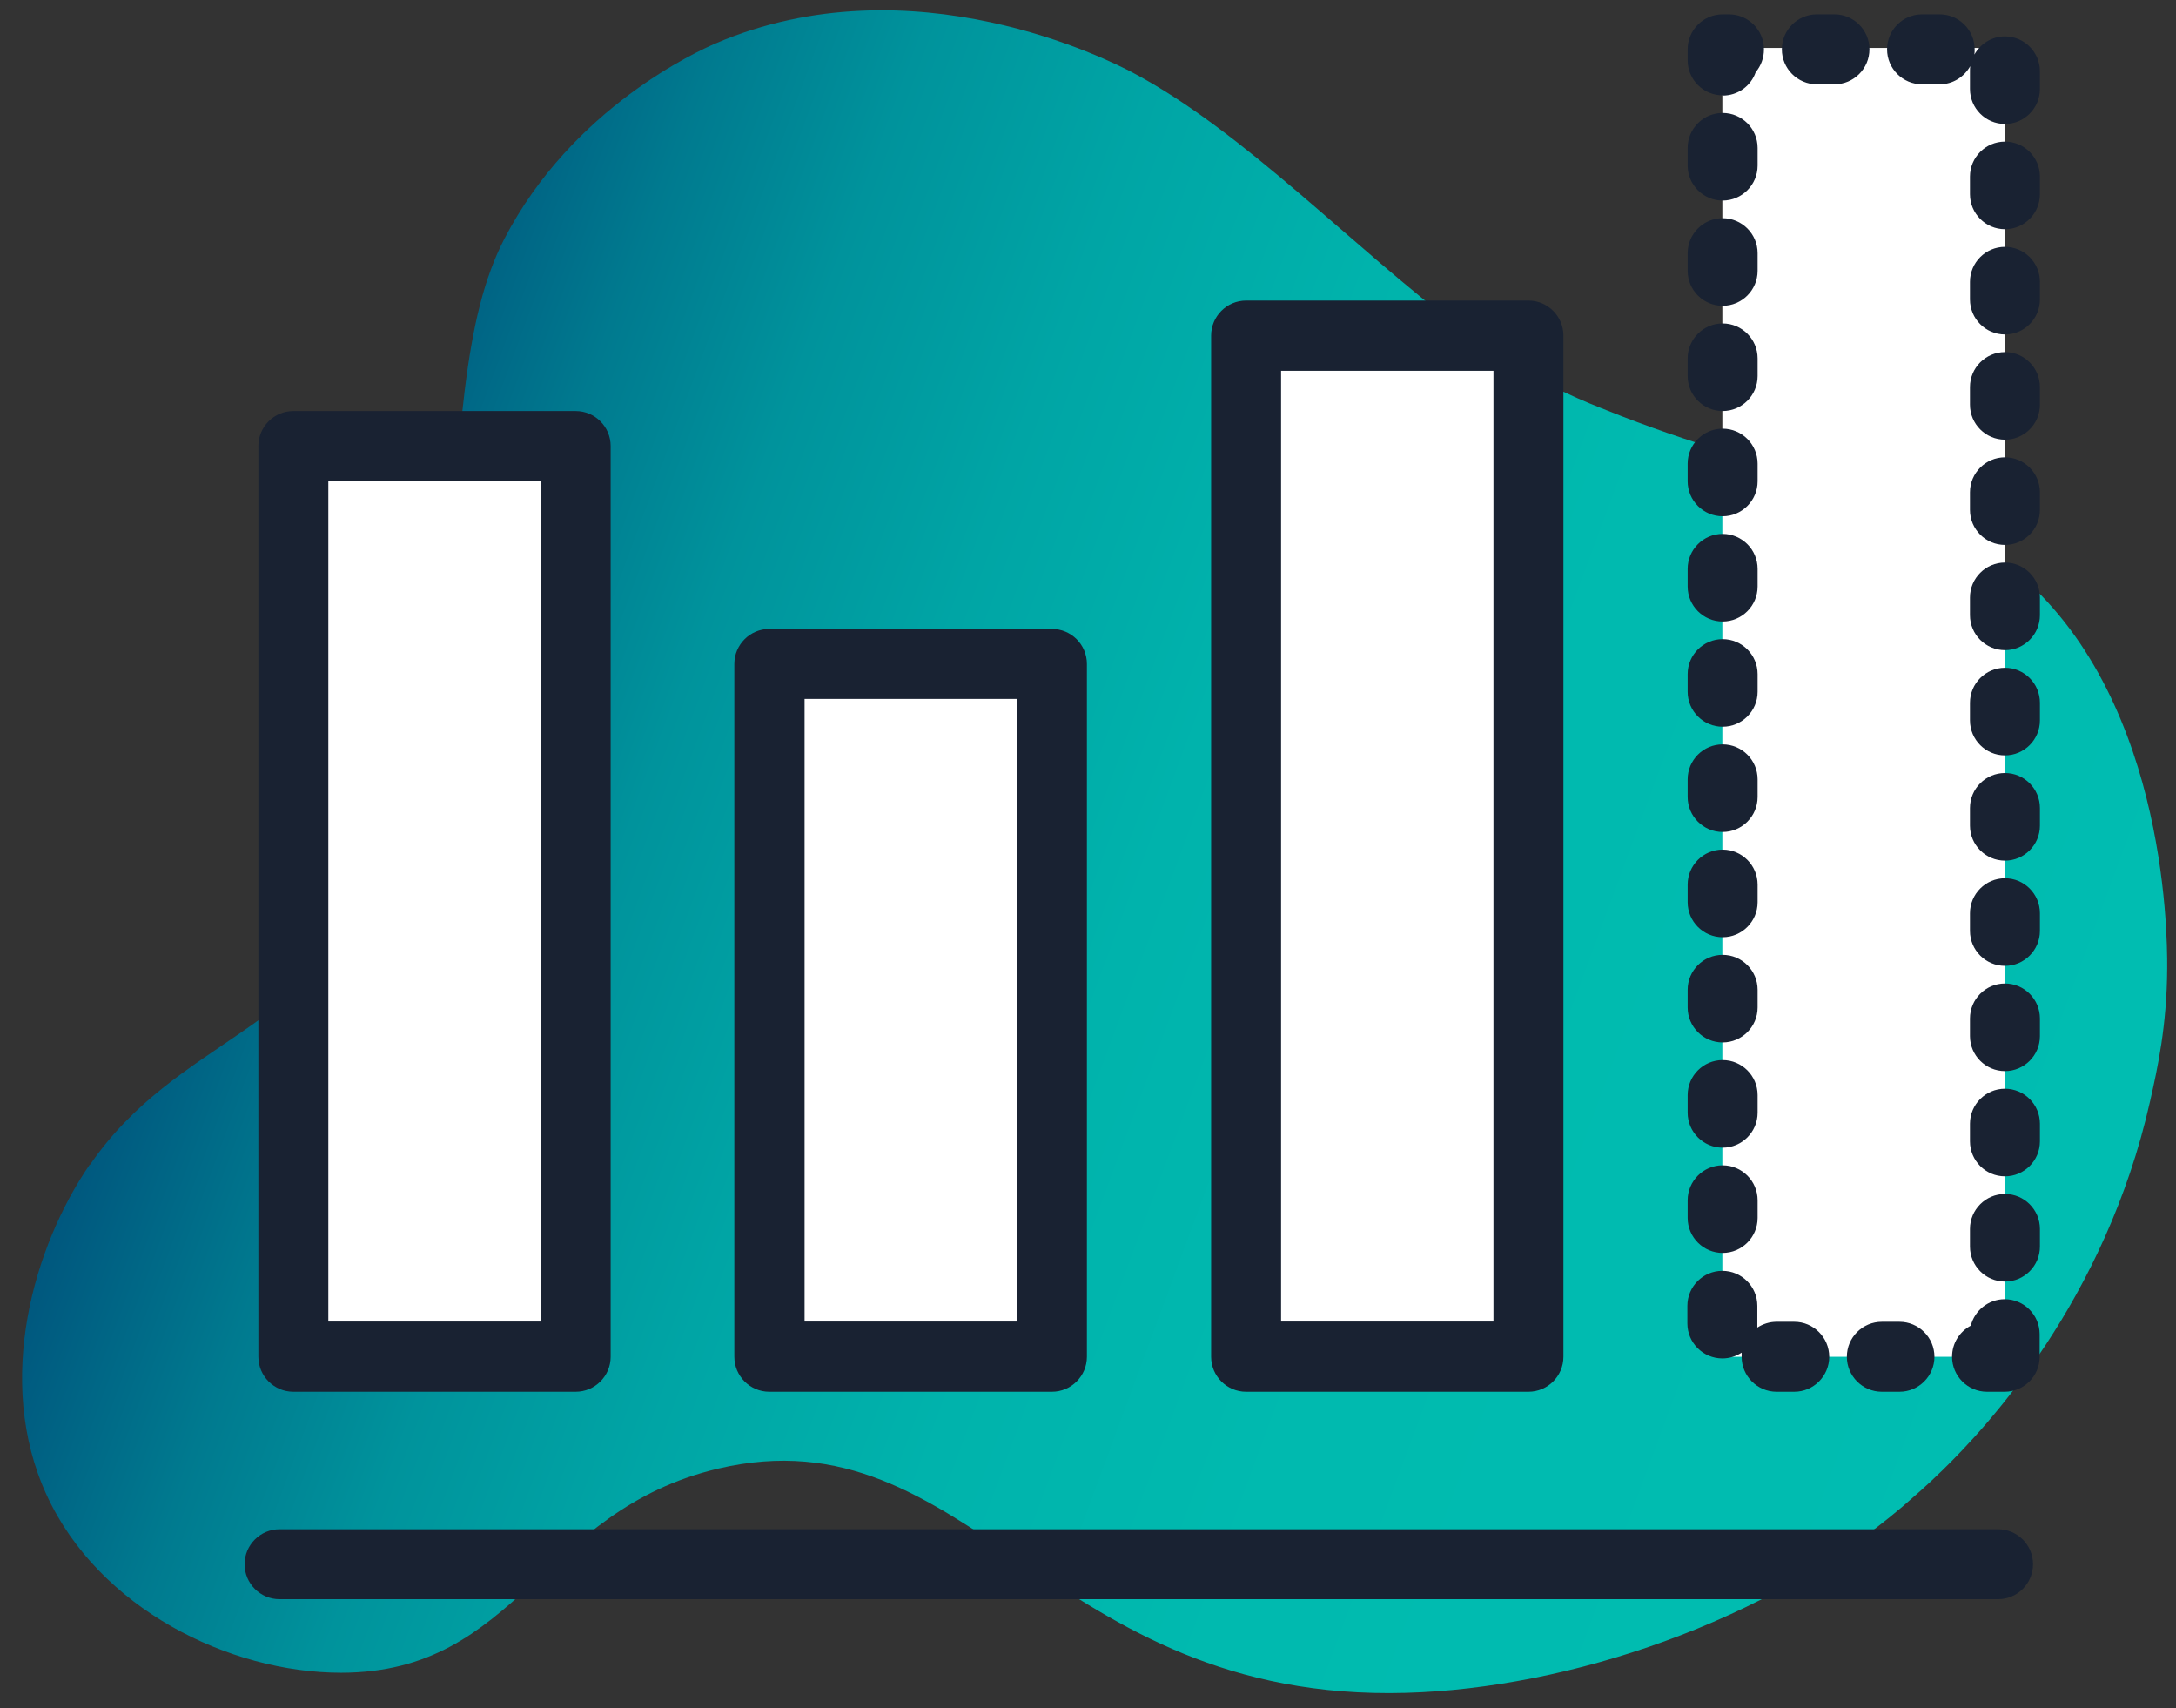<svg width="79" height="62" viewBox="0 0 79 62" fill="none" xmlns="http://www.w3.org/2000/svg">
<rect x="0" y="0" width="79" height="62" fill="#333333" stroke="none"/>
<path d="M3.26 42.29C6.42 37.69 11.2 37.56 14.16 31.6C14.73 30.45 15.06 29.43 15.25 28.74C16 26.26 16.12 24.27 16.16 23.53C16.66 15.55 16.84 11.52 18.31 8.67C20.79 3.89 25.37 1.84 25.97 1.58C33.11 -1.49 40.34 2.22 41.13 2.64C45.18 4.79 49.04 8.92 53.15 12.02C53.71 12.44 54.95 13.36 56.74 14.21C57.47 14.56 58.05 14.78 58.35 14.9C64.29 17.29 69.33 17.79 72.83 20.47C78.61 24.9 78.69 33.78 78.68 35.15C78.67 37.23 78.33 38.78 78.06 39.97C76.43 47.22 72.12 51.81 70.52 53.37C69.92 53.96 69.41 54.39 69.08 54.68C64.17 58.87 56.96 61.29 51.04 61.45C38.11 61.81 35.2 51.16 26.07 53.31C19.6 54.84 18.84 60.71 12.39 60.72C8.31 60.72 3.58 58.38 1.69 54.26C-0.21 50.12 1.23 45.22 3.26 42.27V42.29Z" fill="url(#paint0_linear_21_1152)"/>
<path d="M20.89 16.19H10.64V49.24H20.89V16.19Z" fill="white"/>
<path d="M20.9 50.52H10.65C9.95 50.52 9.38 49.95 9.38 49.25V16.19C9.38 15.49 9.95 14.92 10.65 14.92H20.9C21.6 14.92 22.17 15.49 22.17 16.19V49.25C22.17 49.95 21.6 50.52 20.9 50.52ZM11.92 47.97H19.63V17.47H11.92V47.97Z" fill="#192232"/>
<path d="M38.19 24.1H27.94V49.25H38.19V24.1Z" fill="white"/>
<path d="M38.19 50.52H27.93C27.23 50.52 26.66 49.95 26.66 49.25V24.1C26.66 23.4 27.23 22.83 27.93 22.83H38.19C38.89 22.83 39.46 23.4 39.46 24.1V49.25C39.46 49.95 38.89 50.52 38.19 50.52ZM29.21 47.97H36.92V25.37H29.21V47.97Z" fill="#192232"/>
<path d="M55.48 12.18H45.23V49.25H55.48V12.18Z" fill="white"/>
<path d="M55.49 50.52H45.24C44.54 50.52 43.97 49.95 43.97 49.25V12.18C43.97 11.48 44.54 10.91 45.24 10.91H55.49C56.19 10.91 56.76 11.48 56.76 12.18V49.25C56.76 49.95 56.19 50.52 55.49 50.52ZM46.51 47.97H54.22V13.46H46.51V47.97Z" fill="#192232"/>
<path d="M72.78 1.74H62.53V49.25H72.78V1.74Z" fill="white"/>
<path d="M72.78 50.52H72.14C71.44 50.52 70.87 49.95 70.87 49.25C70.87 48.76 71.14 48.34 71.55 48.12C71.69 47.57 72.19 47.16 72.78 47.16C73.48 47.16 74.05 47.73 74.05 48.43V49.07C74.05 49.07 74.05 49.13 74.05 49.16C74.05 49.19 74.05 49.22 74.05 49.25C74.05 49.95 73.48 50.52 72.78 50.52ZM68.96 50.52H68.32C67.62 50.52 67.05 49.95 67.05 49.25C67.05 48.55 67.62 47.98 68.32 47.98H68.96C69.66 47.98 70.23 48.55 70.23 49.25C70.23 49.95 69.66 50.52 68.96 50.52ZM65.14 50.52H64.5C63.8 50.52 63.23 49.95 63.23 49.25C63.23 49.2 63.23 49.15 63.23 49.1C63.03 49.23 62.79 49.31 62.53 49.31C61.83 49.31 61.26 48.74 61.26 48.04V47.4C61.26 46.7 61.83 46.13 62.53 46.13C63.23 46.13 63.8 46.7 63.8 47.4V48.04C63.8 48.09 63.8 48.14 63.8 48.19C64 48.06 64.24 47.98 64.5 47.98H65.14C65.84 47.98 66.41 48.55 66.41 49.25C66.41 49.95 65.84 50.52 65.14 50.52ZM72.79 46.52C72.09 46.52 71.52 45.95 71.52 45.25V44.61C71.52 43.91 72.09 43.34 72.79 43.34C73.49 43.34 74.06 43.91 74.06 44.61V45.25C74.06 45.95 73.49 46.52 72.79 46.52ZM62.54 45.48C61.84 45.48 61.27 44.91 61.27 44.21V43.57C61.27 42.87 61.84 42.3 62.54 42.3C63.24 42.3 63.81 42.87 63.81 43.57V44.21C63.81 44.91 63.24 45.48 62.54 45.48ZM72.79 42.7C72.09 42.7 71.52 42.13 71.52 41.43V40.79C71.52 40.09 72.09 39.52 72.79 39.52C73.49 39.52 74.06 40.09 74.06 40.79V41.43C74.06 42.13 73.49 42.7 72.79 42.7ZM62.54 41.66C61.84 41.66 61.27 41.09 61.27 40.39V39.75C61.27 39.05 61.84 38.48 62.54 38.48C63.24 38.48 63.81 39.05 63.81 39.75V40.39C63.81 41.09 63.24 41.66 62.54 41.66ZM72.79 38.88C72.09 38.88 71.52 38.31 71.52 37.61V36.97C71.52 36.27 72.09 35.7 72.79 35.7C73.49 35.7 74.06 36.27 74.06 36.97V37.61C74.06 38.31 73.49 38.88 72.79 38.88ZM62.54 37.84C61.84 37.84 61.27 37.27 61.27 36.57V35.93C61.27 35.23 61.84 34.66 62.54 34.66C63.24 34.66 63.81 35.23 63.81 35.93V36.57C63.81 37.27 63.24 37.84 62.54 37.84ZM72.79 35.06C72.09 35.06 71.52 34.49 71.52 33.79V33.15C71.52 32.45 72.09 31.88 72.79 31.88C73.49 31.88 74.06 32.45 74.06 33.15V33.79C74.06 34.49 73.49 35.06 72.79 35.06ZM62.54 34.02C61.84 34.02 61.27 33.45 61.27 32.75V32.11C61.27 31.41 61.84 30.84 62.54 30.84C63.24 30.84 63.81 31.41 63.81 32.11V32.75C63.81 33.45 63.24 34.02 62.54 34.02ZM72.79 31.24C72.09 31.24 71.52 30.67 71.52 29.97V29.33C71.52 28.63 72.09 28.06 72.79 28.06C73.49 28.06 74.06 28.63 74.06 29.33V29.97C74.06 30.67 73.49 31.24 72.79 31.24ZM62.54 30.2C61.84 30.2 61.27 29.63 61.27 28.93V28.29C61.27 27.59 61.84 27.02 62.54 27.02C63.24 27.02 63.81 27.59 63.81 28.29V28.93C63.81 29.63 63.24 30.2 62.54 30.2ZM72.79 27.42C72.09 27.42 71.52 26.85 71.52 26.15V25.51C71.52 24.81 72.09 24.24 72.79 24.24C73.49 24.24 74.06 24.81 74.06 25.51V26.15C74.06 26.85 73.49 27.42 72.79 27.42ZM62.54 26.38C61.84 26.38 61.27 25.81 61.27 25.11V24.47C61.27 23.77 61.84 23.2 62.54 23.2C63.24 23.2 63.81 23.77 63.81 24.47V25.11C63.81 25.81 63.24 26.38 62.54 26.38ZM72.79 23.6C72.09 23.6 71.52 23.03 71.52 22.33V21.69C71.52 20.99 72.09 20.42 72.79 20.42C73.49 20.42 74.06 20.99 74.06 21.69V22.33C74.06 23.03 73.49 23.6 72.79 23.6ZM62.54 22.56C61.84 22.56 61.27 21.99 61.27 21.29V20.65C61.27 19.95 61.84 19.38 62.54 19.38C63.24 19.38 63.81 19.95 63.81 20.65V21.29C63.81 21.99 63.24 22.56 62.54 22.56ZM72.79 19.78C72.09 19.78 71.52 19.21 71.52 18.51V17.87C71.52 17.17 72.09 16.6 72.79 16.6C73.49 16.6 74.06 17.17 74.06 17.87V18.51C74.06 19.21 73.49 19.78 72.79 19.78ZM62.54 18.74C61.84 18.74 61.27 18.17 61.27 17.47V16.83C61.27 16.13 61.84 15.56 62.54 15.56C63.24 15.56 63.81 16.13 63.81 16.83V17.47C63.81 18.17 63.24 18.74 62.54 18.74ZM72.79 15.96C72.09 15.96 71.52 15.39 71.52 14.69V14.05C71.52 13.35 72.09 12.78 72.79 12.78C73.49 12.78 74.06 13.35 74.06 14.05V14.69C74.06 15.39 73.49 15.96 72.79 15.96ZM62.54 14.92C61.84 14.92 61.27 14.35 61.27 13.65V13.01C61.27 12.31 61.84 11.74 62.54 11.74C63.24 11.74 63.81 12.31 63.81 13.01V13.65C63.81 14.35 63.24 14.92 62.54 14.92ZM72.79 12.14C72.09 12.14 71.52 11.57 71.52 10.87V10.23C71.52 9.53 72.09 8.96 72.79 8.96C73.49 8.96 74.06 9.53 74.06 10.23V10.87C74.06 11.57 73.49 12.14 72.79 12.14ZM62.54 11.1C61.84 11.1 61.27 10.53 61.27 9.83V9.19C61.27 8.49 61.84 7.92 62.54 7.92C63.24 7.92 63.81 8.49 63.81 9.19V9.83C63.81 10.53 63.24 11.1 62.54 11.1ZM72.79 8.32C72.09 8.32 71.52 7.75 71.52 7.05V6.41C71.52 5.71 72.09 5.14 72.79 5.14C73.49 5.14 74.06 5.71 74.06 6.41V7.05C74.06 7.75 73.49 8.32 72.79 8.32ZM62.54 7.28C61.84 7.28 61.27 6.71 61.27 6.01V5.37C61.27 4.67 61.84 4.1 62.54 4.1C63.24 4.1 63.81 4.67 63.81 5.37V6.01C63.81 6.71 63.24 7.28 62.54 7.28ZM72.79 4.5C72.09 4.5 71.52 3.93 71.52 3.23V2.59C71.52 2.52 71.52 2.46 71.53 2.4C71.31 2.79 70.9 3.06 70.42 3.06H69.78C69.08 3.06 68.51 2.49 68.51 1.79C68.51 1.09 69.08 0.52 69.78 0.52H70.42C71.12 0.52 71.69 1.09 71.69 1.79C71.69 1.86 71.69 1.92 71.68 1.98C71.9 1.59 72.31 1.32 72.79 1.32C73.49 1.32 74.06 1.89 74.06 2.59V3.23C74.06 3.93 73.49 4.5 72.79 4.5ZM62.54 3.46C61.84 3.46 61.27 2.89 61.27 2.19V1.79C61.27 1.09 61.84 0.52 62.54 0.52H62.77C63.47 0.52 64.04 1.09 64.04 1.79C64.04 2.11 63.93 2.39 63.74 2.62C63.57 3.12 63.09 3.47 62.54 3.47V3.46ZM66.6 3.06H65.96C65.26 3.06 64.69 2.49 64.69 1.79C64.69 1.09 65.26 0.52 65.96 0.52H66.6C67.3 0.52 67.87 1.09 67.87 1.79C67.87 2.49 67.3 3.06 66.6 3.06Z" fill="#192232"/>
<path d="M72.54 58.05H10.15C9.45 58.05 8.88 57.48 8.88 56.78C8.88 56.08 9.45 55.51 10.15 55.51H72.54C73.24 55.51 73.81 56.08 73.81 56.78C73.81 57.48 73.24 58.05 72.54 58.05Z" fill="#192232"/>
<defs>
<linearGradient id="paint0_linear_21_1152" x1="74.572" y1="49.765" x2="8.906" y2="25.468" gradientUnits="userSpaceOnUse">
<stop stop-color="#00BDB1"/>
<stop offset="0.36" stop-color="#00BAAF"/>
<stop offset="0.53" stop-color="#00B3AC"/>
<stop offset="0.67" stop-color="#00A5A5"/>
<stop offset="0.79" stop-color="#00939C"/>
<stop offset="0.89" stop-color="#007A8F"/>
<stop offset="0.98" stop-color="#005D81"/>
<stop offset="1" stop-color="#00577E"/>
</linearGradient>
</defs>
</svg>
